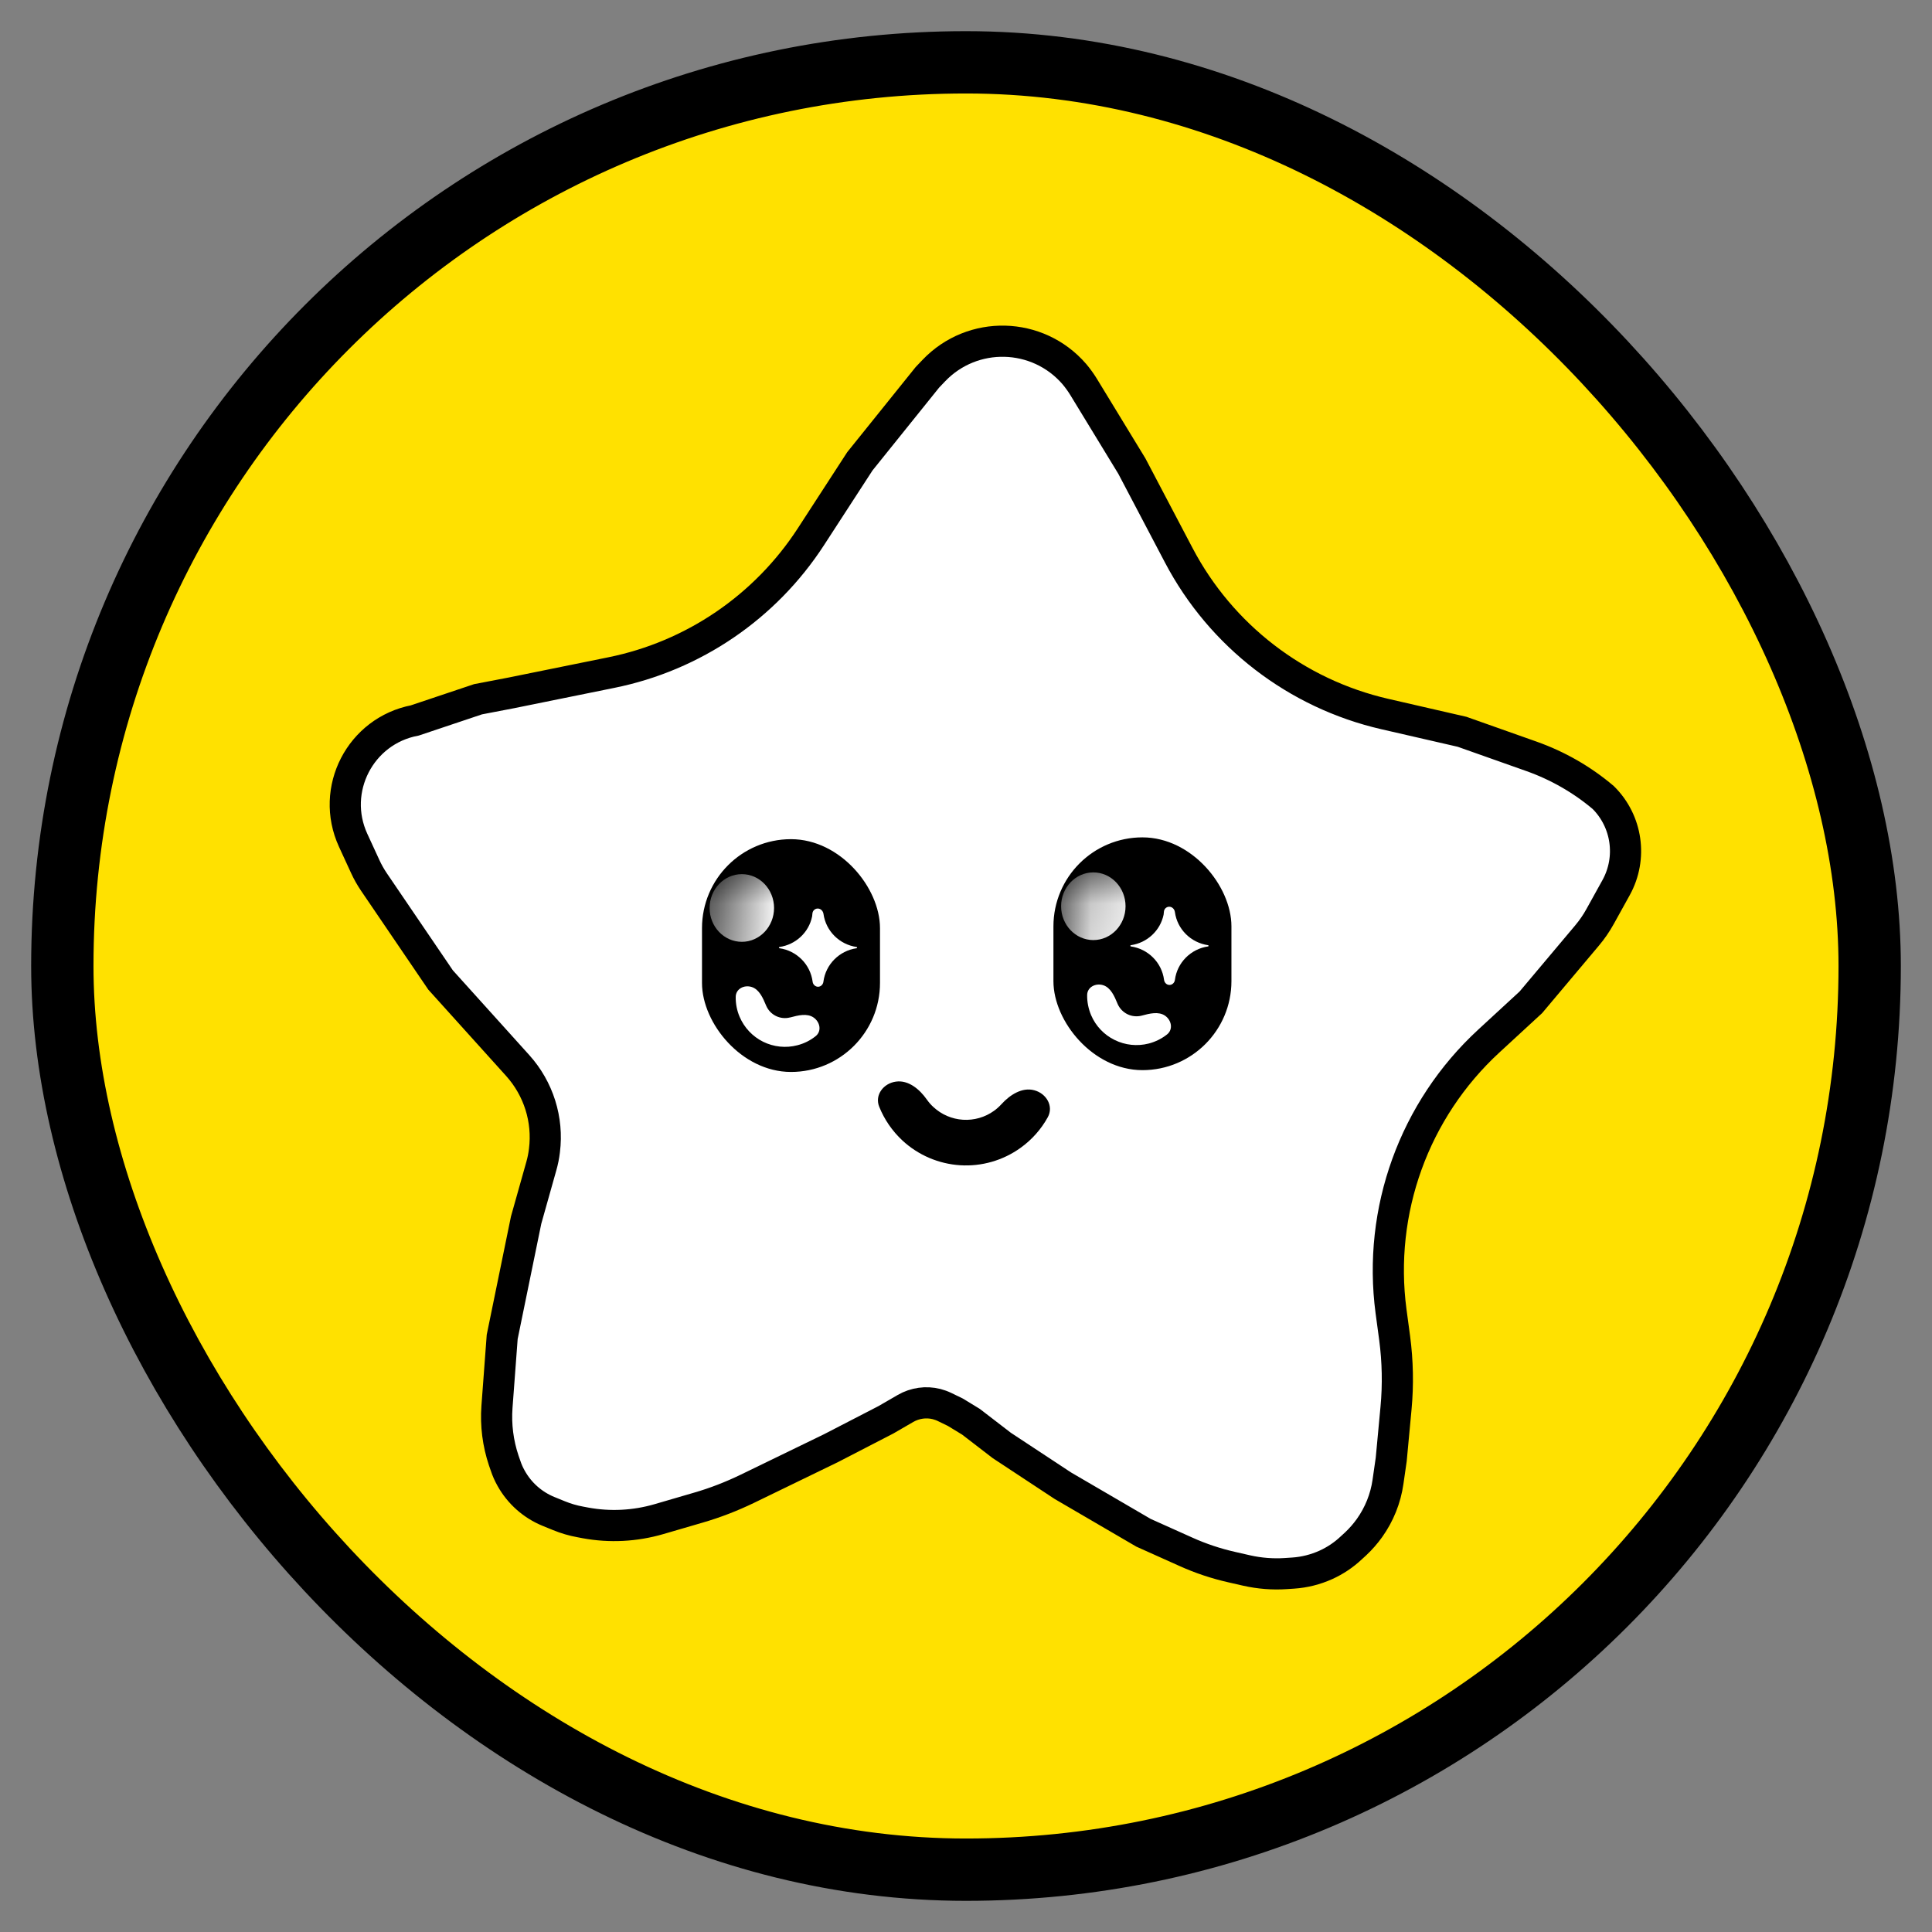 <svg width="31" height="31" viewBox="0 0 31 31" fill="none" xmlns="http://www.w3.org/2000/svg">
<rect x="0" y="0" width="31" height="31" fill="#808080" stroke="none"/>
<rect x="1" y="1" width="29" height="29" rx="14.5" fill="#FFE100" stroke="black"/>
<path d="M14.984 5.946C15.605 5.296 16.65 5.322 17.238 6.002C17.292 6.066 17.341 6.134 17.385 6.205L18.161 7.478L18.915 8.912C19.593 10.201 20.8 11.131 22.22 11.457L23.46 11.742L24.576 12.137C24.995 12.286 25.385 12.509 25.725 12.797C26.109 13.178 26.193 13.767 25.932 14.241L25.675 14.705C25.615 14.814 25.544 14.917 25.464 15.012L24.564 16.082L23.889 16.704C22.691 17.808 22.106 19.426 22.32 21.041L22.378 21.471C22.427 21.843 22.435 22.219 22.4 22.593L22.323 23.417L22.271 23.778C22.233 24.044 22.131 24.298 21.975 24.517C21.909 24.609 21.835 24.694 21.753 24.771L21.681 24.837C21.561 24.95 21.423 25.042 21.273 25.11C21.108 25.184 20.931 25.229 20.75 25.241L20.63 25.249C20.42 25.263 20.209 25.246 20.004 25.2L19.763 25.145C19.511 25.088 19.265 25.006 19.03 24.9L18.348 24.594L17.054 23.839L16.074 23.193L15.58 22.813L15.329 22.66L15.156 22.576C15.115 22.556 15.072 22.541 15.028 22.529C14.859 22.487 14.681 22.512 14.53 22.599L14.214 22.782L13.333 23.237L11.99 23.889C11.737 24.011 11.475 24.113 11.205 24.191L10.571 24.376C10.189 24.487 9.786 24.508 9.395 24.436L9.311 24.42C9.194 24.399 9.079 24.365 8.969 24.32L8.802 24.252C8.547 24.148 8.336 23.961 8.202 23.721C8.166 23.657 8.135 23.589 8.112 23.518L8.083 23.435C7.99 23.158 7.953 22.866 7.974 22.575L8.058 21.451L8.442 19.577L8.685 18.714C8.709 18.631 8.726 18.546 8.736 18.46C8.798 17.965 8.641 17.468 8.307 17.097L7.069 15.724L6 14.152C5.946 14.072 5.899 13.989 5.859 13.901L5.666 13.482C5.294 12.671 5.781 11.727 6.656 11.56L7.67 11.22L8.202 11.118L9.809 10.792C11.125 10.526 12.279 9.74 13.011 8.613L13.797 7.402L14.88 6.055L14.984 5.946Z" fill="white" stroke="black" stroke-width="0.5"/>
<rect x="11.364" y="13.565" width="2.656" height="3.535" rx="1.328" fill="black" stroke="black" stroke-width="0.2"/>
<mask id="mask0_1181_241" style="mask-type:alpha" maskUnits="userSpaceOnUse" x="11" y="13" width="3" height="4">
<rect x="11.464" y="13.665" width="2.456" height="3.335" rx="1.228" fill="black"/>
</mask>
<g mask="url(#mask0_1181_241)">
<ellipse cx="11.903" cy="14.569" rx="0.517" ry="0.543" fill="white"/>
</g>
<path d="M13.121 14.578C13.169 14.578 13.206 14.617 13.213 14.663C13.251 14.939 13.469 15.155 13.744 15.195C13.749 15.196 13.753 15.2 13.753 15.205C13.753 15.21 13.749 15.214 13.744 15.215C13.467 15.255 13.248 15.474 13.212 15.752C13.207 15.796 13.171 15.833 13.126 15.833C13.081 15.833 13.044 15.796 13.039 15.752C13.003 15.474 12.784 15.255 12.507 15.215C12.502 15.214 12.498 15.21 12.498 15.205C12.498 15.2 12.502 15.196 12.507 15.195C12.769 15.157 12.979 14.961 13.031 14.704L13.036 14.655C13.041 14.611 13.077 14.578 13.121 14.578Z" fill="white"/>
<path d="M13.055 16.327C13.16 16.4 13.187 16.547 13.087 16.626C13.001 16.695 12.901 16.745 12.793 16.772C12.61 16.82 12.415 16.799 12.246 16.716C12.076 16.632 11.942 16.49 11.868 16.316C11.824 16.214 11.803 16.104 11.805 15.994C11.807 15.867 11.94 15.798 12.062 15.837C12.183 15.876 12.243 16.015 12.292 16.133C12.292 16.134 12.292 16.135 12.293 16.136C12.324 16.208 12.379 16.267 12.45 16.302C12.521 16.337 12.601 16.345 12.678 16.325C12.679 16.325 12.68 16.325 12.681 16.325C12.804 16.292 12.95 16.254 13.055 16.327Z" fill="white"/>
<rect x="17.003" y="13.536" width="2.656" height="3.535" rx="1.328" fill="black" stroke="black" stroke-width="0.2"/>
<mask id="mask1_1181_241" style="mask-type:alpha" maskUnits="userSpaceOnUse" x="17" y="13" width="3" height="4">
<rect x="17.103" y="13.636" width="2.456" height="3.335" rx="1.228" fill="black"/>
</mask>
<g mask="url(#mask1_1181_241)">
<ellipse cx="17.543" cy="14.541" rx="0.517" ry="0.543" fill="white"/>
</g>
<path d="M18.761 14.549C18.808 14.549 18.846 14.588 18.852 14.635C18.89 14.911 19.108 15.126 19.384 15.166C19.389 15.167 19.392 15.171 19.392 15.176C19.392 15.181 19.389 15.186 19.384 15.186C19.107 15.226 18.888 15.445 18.852 15.723C18.846 15.768 18.81 15.804 18.765 15.804C18.72 15.804 18.684 15.768 18.678 15.723C18.642 15.445 18.423 15.226 18.146 15.186C18.141 15.186 18.137 15.181 18.137 15.176C18.137 15.171 18.141 15.167 18.146 15.166C18.408 15.128 18.618 14.932 18.671 14.675L18.676 14.626C18.68 14.583 18.717 14.549 18.761 14.549Z" fill="white"/>
<path d="M18.695 16.298C18.799 16.371 18.826 16.518 18.726 16.598C18.64 16.666 18.54 16.716 18.432 16.744C18.249 16.791 18.055 16.771 17.885 16.687C17.715 16.604 17.581 16.462 17.507 16.288C17.464 16.185 17.442 16.075 17.444 15.965C17.446 15.838 17.58 15.77 17.701 15.808C17.823 15.847 17.882 15.986 17.931 16.104C17.931 16.105 17.932 16.106 17.932 16.107C17.963 16.179 18.019 16.238 18.089 16.273C18.16 16.308 18.241 16.316 18.317 16.297C18.318 16.297 18.319 16.296 18.32 16.296C18.443 16.263 18.59 16.225 18.695 16.298Z" fill="white"/>
<path d="M16.596 17.494C16.791 17.546 16.91 17.75 16.812 17.927C16.706 18.119 16.557 18.288 16.375 18.418C16.094 18.62 15.752 18.719 15.406 18.697C15.061 18.675 14.733 18.535 14.479 18.299C14.316 18.147 14.189 17.962 14.107 17.757C14.032 17.57 14.176 17.382 14.376 17.355V17.355C14.576 17.327 14.755 17.477 14.871 17.642C14.902 17.686 14.937 17.727 14.977 17.763C15.107 17.884 15.275 17.956 15.452 17.967C15.629 17.978 15.805 17.928 15.949 17.824C15.993 17.793 16.033 17.756 16.069 17.717C16.205 17.567 16.401 17.441 16.596 17.494V17.494Z" fill="black"/>
</svg>
